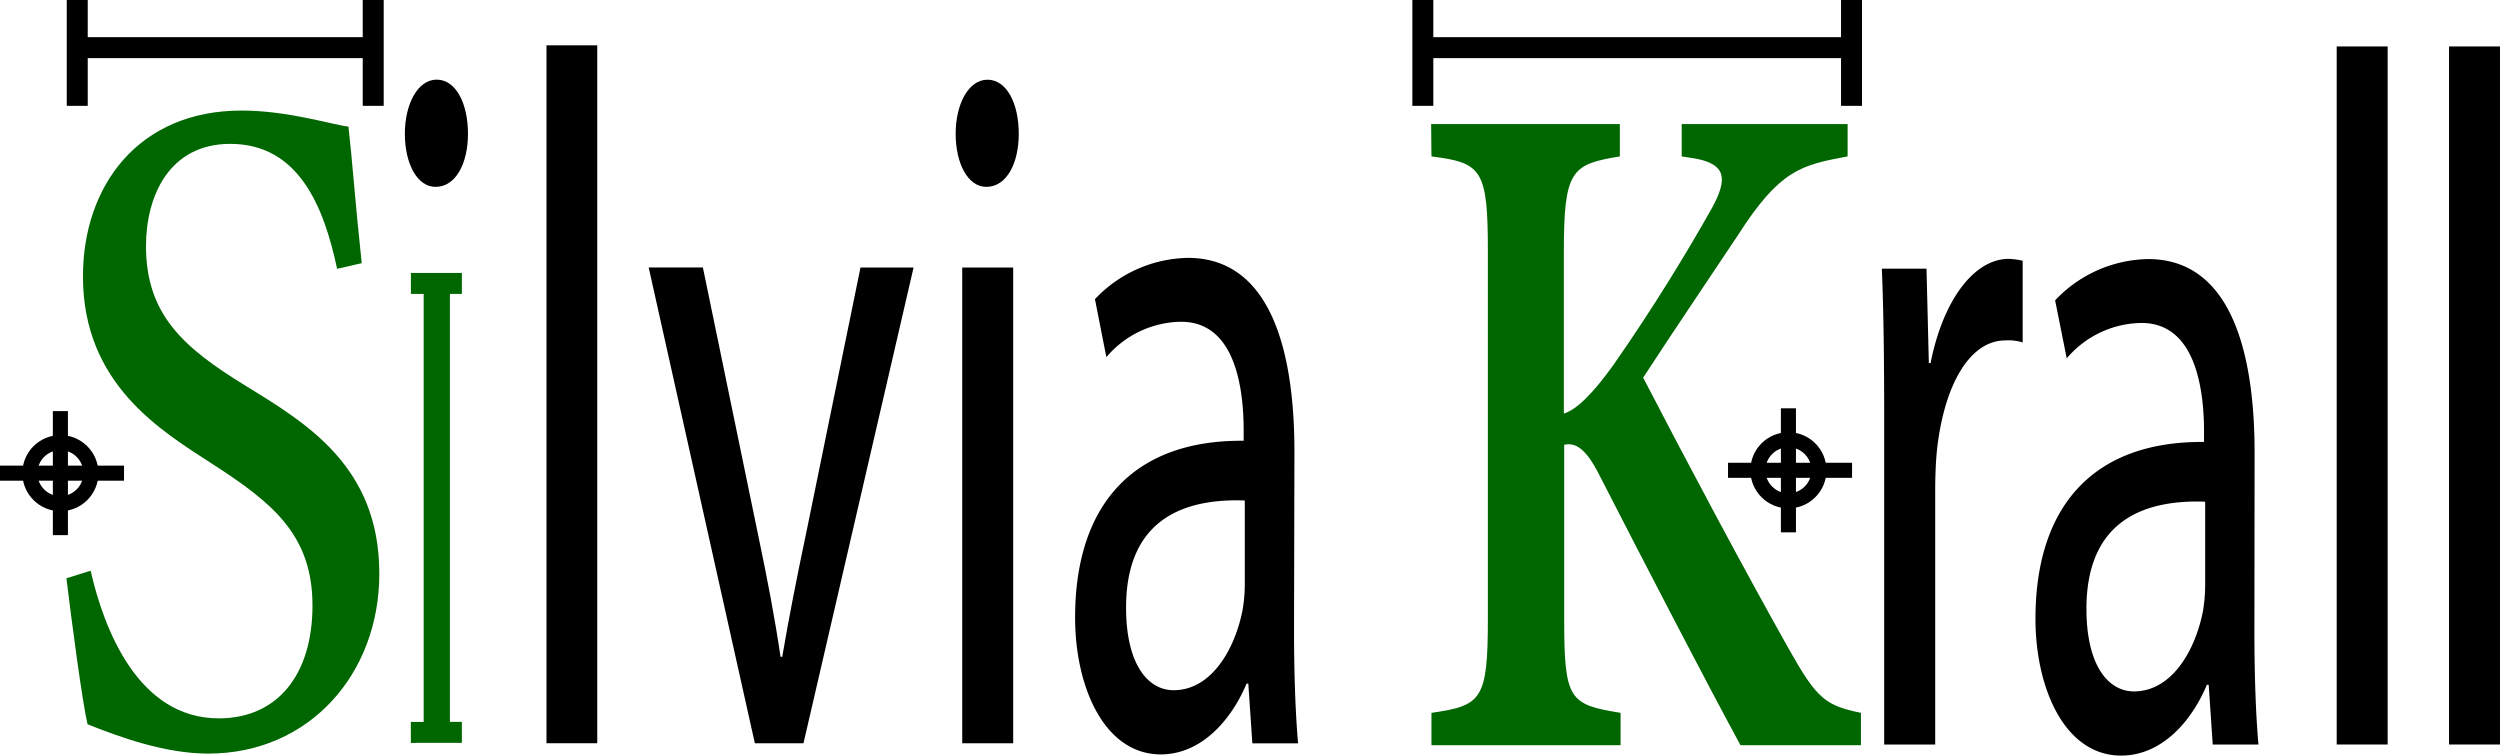 <svg xmlns="http://www.w3.org/2000/svg" viewBox="0 0 376.73 113.86">
  <defs>
    <style>
      .cls-1, .cls-2, .cls-3, .cls-6 {
        fill: none;
      }

      .cls-1, .cls-3 {
        stroke: #060;
      }

      .cls-1, .cls-2, .cls-3, .cls-5, .cls-6 {
        stroke-miterlimit: 10;
      }

      .cls-1 {
        stroke-width: 3.95px;
      }

      .cls-2, .cls-5, .cls-6 {
        stroke: #000;
      }

      .cls-2, .cls-3 {
        stroke-width: 3.16px;
      }

      .cls-4, .cls-5 {
        fill: #060;
      }

      .cls-5, .cls-6 {
        stroke-width: 2.27px;
      }
    </style>
  </defs>
  <title>Logo_Krall</title>
  <g id="Ebene_1" data-name="Ebene 1">
    <g>
      <path d="M70.52,20.16c0,4.45-1.83,8-4.89,8-2.79,0-4.62-3.55-4.62-8S62.93,12,65.81,12,70.52,15.57,70.52,20.16Z"/>
      <path d="M82.35,6.83H90V112H82.35Z"/>
      <path d="M105.92,40.31l8.29,40.14c1.4,6.67,2.54,12.59,3.41,18.52h.26c1-5.93,2.18-11.85,3.58-18.52l8.21-40.14h8L121.08,112h-7.33l-16-71.7Z"/>
      <path d="M153.52,20.16c0,4.45-1.83,8-4.89,8-2.79,0-4.62-3.55-4.62-8s1.92-8.15,4.8-8.15S153.52,15.57,153.52,20.16ZM145,112V40.31h7.68V112Z"/>
      <path d="M195,94.82c0,6.22.18,12.3.61,17.19h-6.89l-.61-9h-.26c-2.36,5.63-6.9,10.67-12.92,10.67-8.56,0-12.92-10.23-12.92-20.6,0-17.33,9.07-26.81,25.4-26.66V64.93c0-5.78-1-16.59-9.6-16.44a15,15,0,0,0-11.09,5.33L165,45.08a19.71,19.71,0,0,1,14-6.22c12.92,0,16.06,15,16.06,29.18Zm-7.42-19.4c-8.38-.3-17.89,2.22-17.89,16.14,0,8.59,3.32,12.45,7.16,12.45,5.58,0,9.16-5.93,10.38-12a23.1,23.1,0,0,0,.35-4.15Z"/>
      <path d="M283.93,62.86c0-8.45-.08-15.71-.35-22.37h6.73l.35,14.22h.26c1.92-9.63,6.63-15.7,11.78-15.7a9.93,9.93,0,0,1,2.1.29V51.6a7.25,7.25,0,0,0-2.62-.3c-5.41,0-9.25,6.82-10.3,16.59-.18,1.78-.26,4-.26,6.08v38.22h-7.69Z"/>
      <path d="M339.72,95c0,6.22.18,12.3.61,17.19h-6.89l-.61-9h-.27c-2.35,5.63-6.89,10.67-12.92,10.67-8.55,0-12.91-10.23-12.91-20.6,0-17.33,9.07-26.81,25.4-26.66V65.11c0-5.78-1-16.59-9.6-16.44A15,15,0,0,0,311.44,54l-1.75-8.74a19.69,19.69,0,0,1,14-6.22c12.92,0,16.06,15,16.06,29.18ZM332.3,75.6c-8.38-.3-17.89,2.22-17.89,16.14,0,8.59,3.31,12.45,7.16,12.45,5.58,0,9.16-5.93,10.38-12A24.05,24.05,0,0,0,332.3,88Z"/>
      <path d="M352.12,7h7.68V112.19h-7.68Z"/>
      <path d="M369.05,7h7.68V112.19h-7.68Z"/>
    </g>
    <line class="cls-1" x1="65.82" y1="110.78" x2="65.82" y2="43.87"/>
    <g>
      <line class="cls-2" x1="55.6" y1="7.18" x2="11.64" y2="7.18"/>
      <line class="cls-2" x1="11.64" x2="11.64" y2="15.95"/>
      <line class="cls-2" x1="56.24" x2="56.24" y2="15.95"/>
    </g>
    <line class="cls-3" x1="61.91" y1="110.37" x2="69.6" y2="110.36"/>
    <line class="cls-3" x1="61.92" y1="42.71" x2="69.6" y2="42.71"/>
    <path class="cls-4" d="M50.8,40.51C48.8,31.1,45,21.68,34.69,21.68,25.51,21.68,22,29.53,22,37.09c0,10.27,5.6,15.27,14.94,21S57.16,70.33,57.16,86.45c0,15.13-10.58,27.11-25.77,27.11-6.47,0-13.19-2.42-18.2-4.42-.82-3.57-2.36-15.27-3.18-22L13.66,86c2,8.84,7.18,22.25,19.31,22.25,8.94,0,14.12-6.7,14.12-17,0-10.7-6.11-15.55-15.19-21.4-7.57-4.92-19.4-11.92-19.4-28.19,0-13.7,8.4-25,23.9-25,7,0,13.65,2.14,16.11,2.42.59,5.17,1,11.3,2,20.58Z"/>
    <g>
      <line class="cls-5" y1="71.3" x2="18.69" y2="71.3"/>
      <circle class="cls-6" cx="9.1" cy="71.3" r="4.6"/>
      <line class="cls-5" x1="9.1" y1="80.64" x2="9.1" y2="61.95"/>
    </g>
  </g>
  <g id="Ebene_2" data-name="Ebene 2">
    <g>
      <line class="cls-2" x1="278.37" y1="7.18" x2="214.41" y2="7.18"/>
      <line class="cls-2" x1="214.41" x2="214.41" y2="15.95"/>
      <line class="cls-2" x1="279.01" x2="279.01" y2="15.95"/>
    </g>
    <g>
      <line class="cls-5" x1="260.4" y1="70.87" x2="279.09" y2="70.87"/>
      <circle class="cls-6" cx="269.5" cy="70.87" r="4.6"/>
      <line class="cls-5" x1="269.5" y1="80.22" x2="269.5" y2="61.53"/>
    </g>
    <path class="cls-4" d="M215.66,18.7H244.1v4.87c-7.26,1.2-8.44,2-8.44,14.37V62.33c2-.66,4.34-3,7.43-7.28,6.25-8.94,11.35-17.42,14.83-23.6,2.56-4.62,2.07-6.67-2.33-7.54l-2.17-.34V18.7h25v4.87c-7,1.3-10.21,2-16.52,11.86-3.51,5.3-9.3,13.81-14.29,21.48C254.23,69.68,263,86.15,269.68,98c4.1,7.26,5.38,8.32,10.75,9.42v4.88H262.28C257,102.58,248.59,86.36,241,71.57c-2.12-4.22-3.72-4.88-5.29-4.55V93.16c0,12.34.75,13,8.5,14.26v4.88h-28.5v-4.88c7.58-1.1,8.5-1.92,8.5-14.26V37.94c0-12.4-.88-13.41-8.5-14.37Z"/>
  </g>
</svg>
